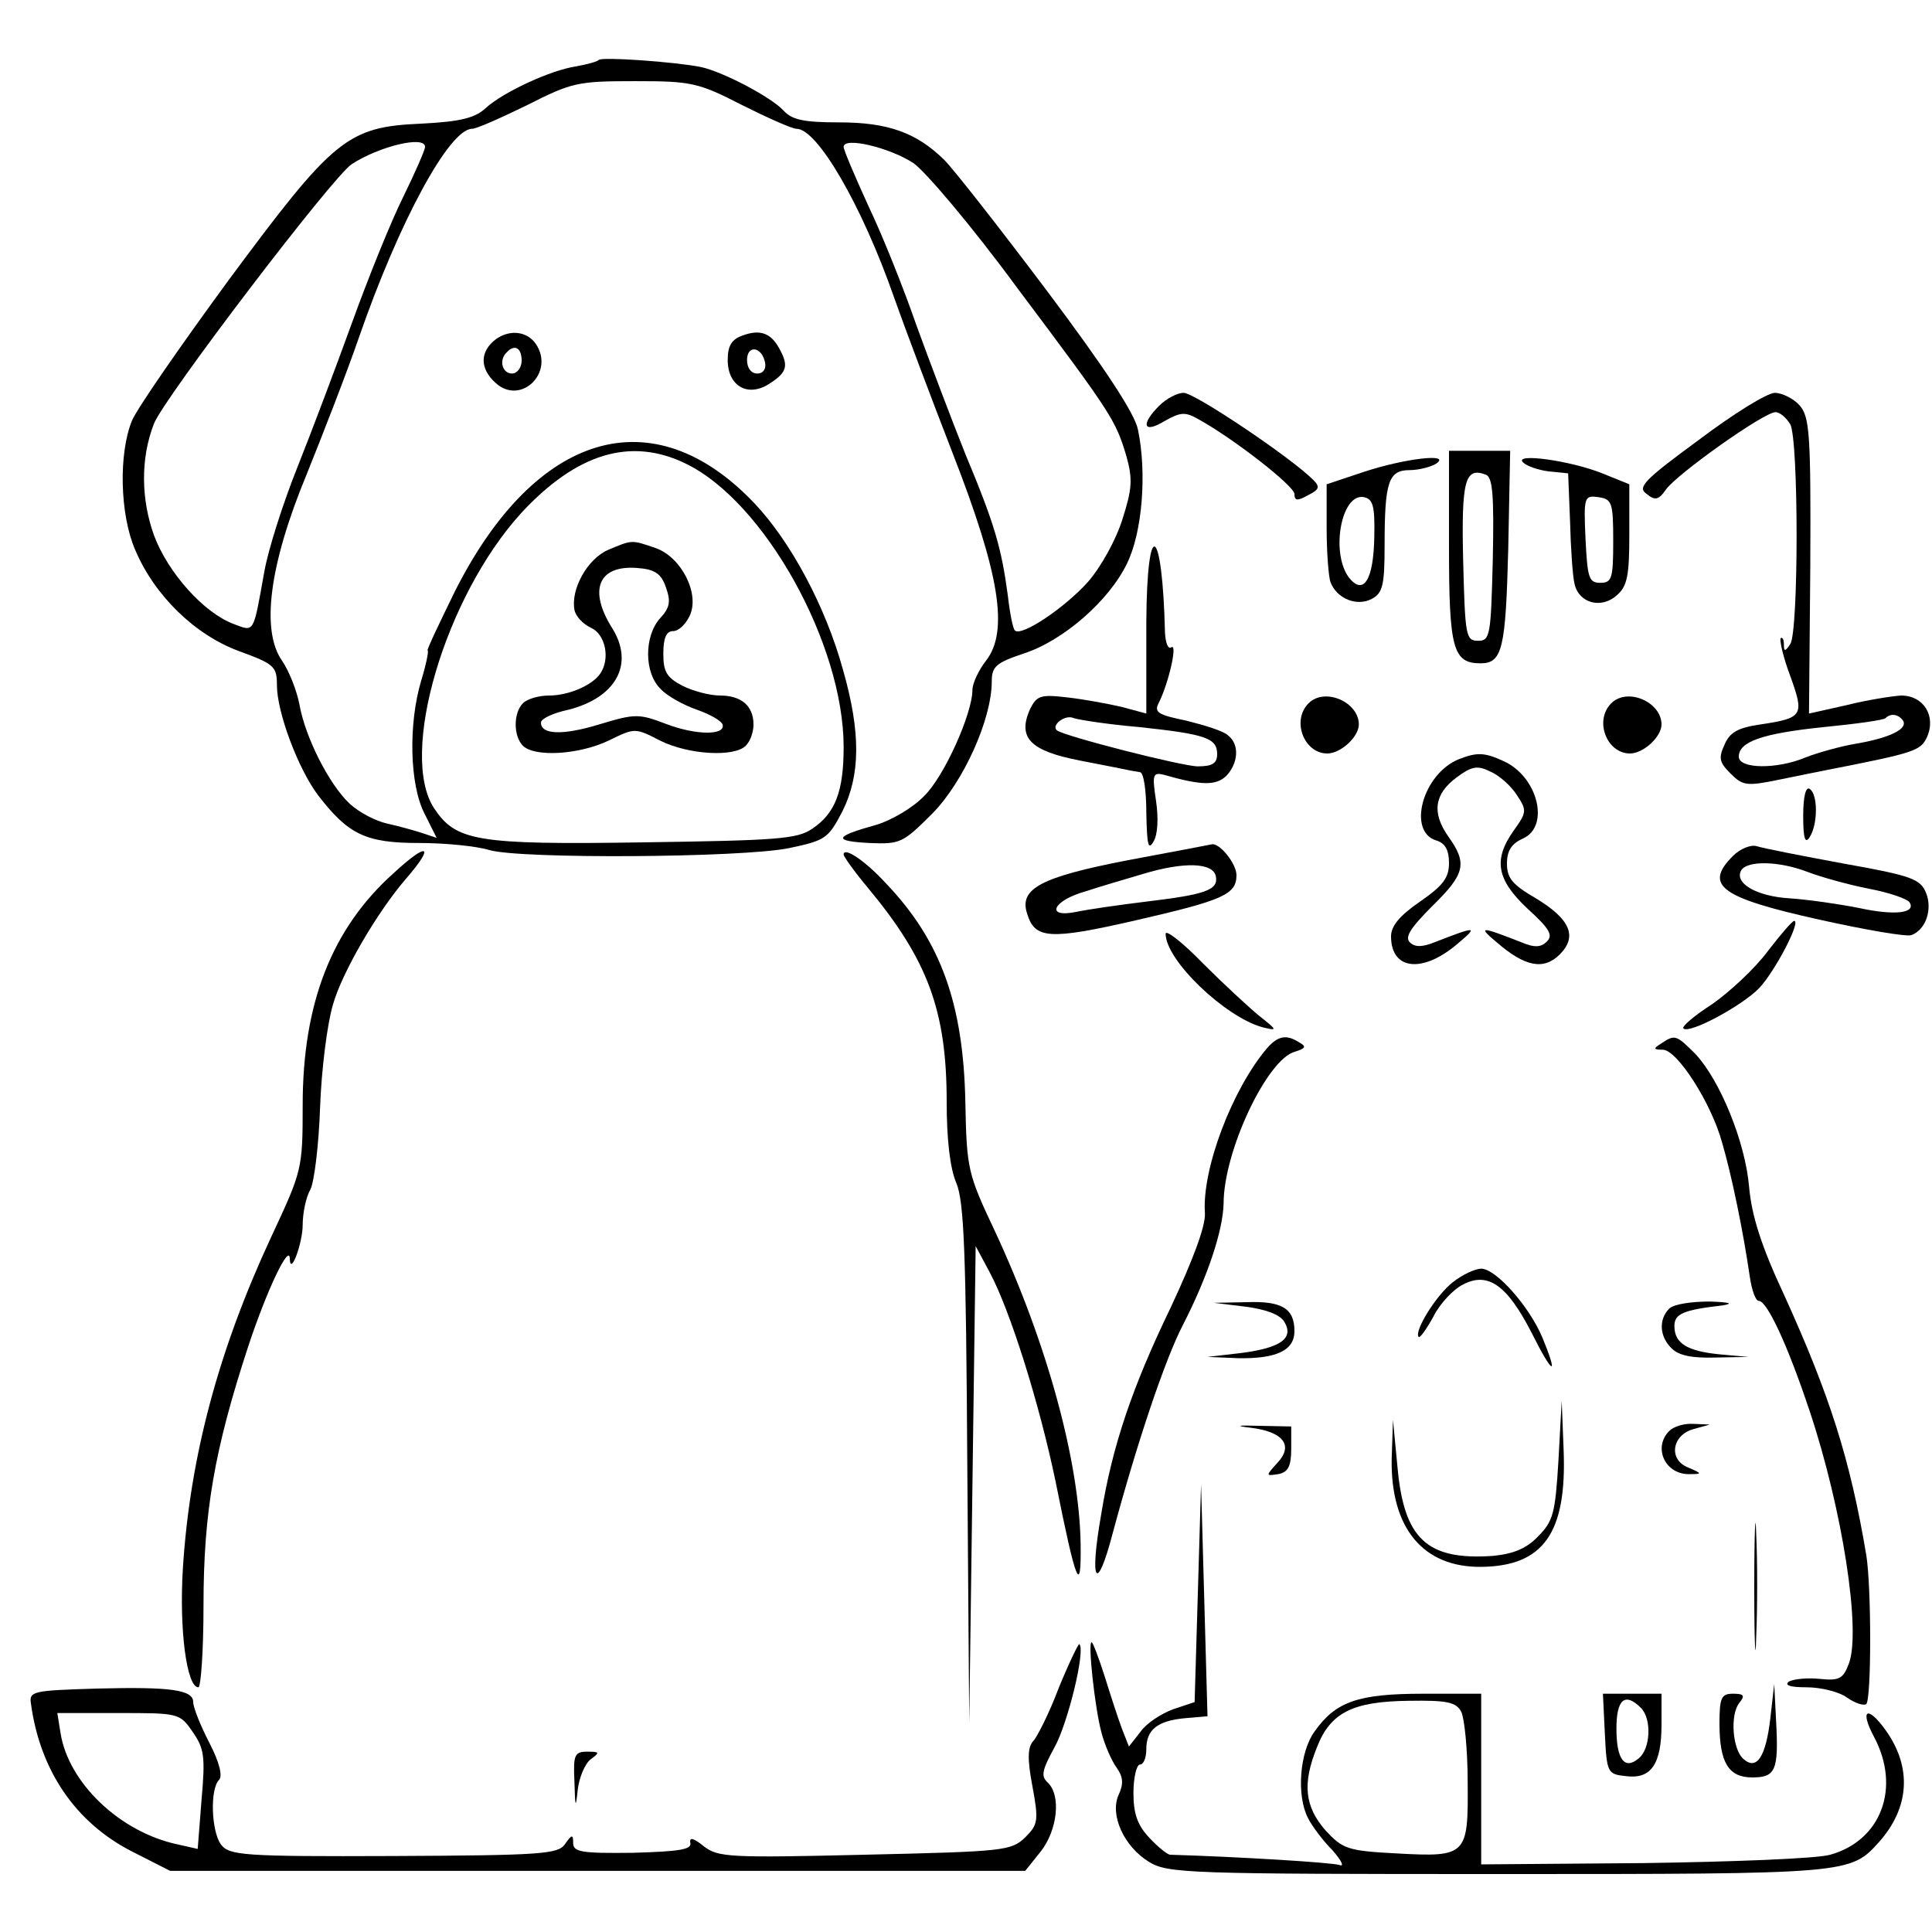 <?xml version="1.0" encoding="UTF-8" standalone="no"?> <svg xmlns="http://www.w3.org/2000/svg" version="1.0" width="300pt" height="300pt" viewBox="0 0 300 300" preserveAspectRatio="xMidYMid meet"><g transform="translate(0,300) scale(0.1,-0.1)" fill="#000000" stroke="none"><path d="M930 2907 c-3 -3 -19 -7 -35 -10 -41 -6 -115 -41 -141 -65 -16 -15 -39 -21 -100 -24 -115 -5 -136 -23 -299 -243 -74 -101 -142 -199 -150 -218 -21 -51 -19 -146 5 -201 30 -71 93 -132 161 -157 55 -20 59 -24 59 -53 0 -42 33 -130 64 -171 47 -61 74 -74 157 -74 41 0 90 -5 109 -11 48 -14 391 -12 465 3 57 12 61 15 83 57 28 56 29 122 1 220 -27 98 -81 199 -138 259 -157 165 -339 111 -464 -136 -25 -51 -45 -93 -43 -93 2 0 -2 -21 -10 -47 -20 -67 -18 -161 5 -206 l19 -38 -21 7 c-12 4 -37 11 -55 15 -19 4 -45 18 -59 31 -32 30 -69 103 -78 154 -4 21 -16 52 -27 68 -33 47 -20 149 38 289 25 62 62 157 81 212 63 182 141 325 176 325 7 0 45 17 86 37 69 35 78 37 167 37 87 0 98 -2 166 -37 40 -20 78 -37 85 -37 32 0 101 -118 151 -261 17 -48 58 -157 91 -242 73 -187 88 -277 52 -323 -11 -14 -21 -35 -21 -45 0 -37 -44 -135 -75 -165 -17 -18 -51 -38 -75 -45 -65 -18 -67 -25 -10 -28 48 -2 52 0 98 46 48 49 92 146 92 205 0 23 7 29 49 43 62 20 133 82 161 140 24 49 31 141 17 208 -5 25 -51 95 -141 215 -73 97 -145 189 -160 204 -43 42 -87 58 -163 58 -55 0 -73 4 -86 18 -19 21 -95 61 -129 68 -40 8 -153 16 -158 11z m-270 -135 c0 -5 -15 -39 -34 -78 -19 -38 -54 -125 -79 -194 -25 -69 -63 -170 -85 -225 -22 -55 -46 -129 -52 -165 -17 -95 -15 -91 -47 -79 -46 17 -102 79 -124 138 -20 56 -21 119 0 173 15 39 277 383 307 403 43 28 114 45 114 27z m758 -25 c18 -12 91 -98 160 -192 150 -200 154 -207 171 -263 10 -36 9 -51 -6 -98 -10 -32 -33 -74 -54 -98 -36 -40 -103 -85 -113 -75 -3 2 -8 27 -11 54 -10 74 -20 110 -66 220 -22 55 -56 145 -76 200 -19 55 -52 138 -74 184 -21 46 -39 88 -39 93 0 16 71 -1 108 -25z m-353 -467 c122 -59 245 -280 245 -440 0 -69 -13 -103 -49 -127 -23 -16 -56 -18 -262 -21 -260 -4 -291 2 -325 53 -55 84 17 328 135 458 86 93 170 119 256 77z"></path><path d="M944 2146 c-32 -14 -58 -61 -52 -93 2 -10 13 -22 26 -28 22 -10 30 -48 14 -71 -12 -18 -49 -34 -79 -34 -16 0 -34 -5 -41 -12 -15 -15 -15 -51 0 -66 18 -18 87 -14 133 8 41 20 41 20 80 0 44 -22 115 -26 133 -8 7 7 12 21 12 33 0 29 -19 45 -52 45 -16 0 -42 7 -58 15 -25 13 -30 22 -30 50 0 25 5 35 15 35 9 0 20 11 26 24 16 34 -13 91 -53 105 -38 13 -36 13 -74 -3z m90 -58 c8 -22 6 -32 -9 -48 -25 -28 -25 -85 1 -110 10 -11 36 -25 56 -32 20 -7 38 -17 40 -23 5 -17 -41 -17 -88 1 -42 16 -48 16 -104 -1 -56 -17 -90 -16 -90 3 0 6 19 15 43 20 74 19 102 71 68 126 -38 60 -22 99 39 94 27 -2 37 -9 44 -30z"></path><path d="M771 2474 c-26 -19 -27 -46 -1 -69 39 -35 92 17 62 61 -13 19 -39 23 -61 8z m39 -34 c0 -11 -7 -20 -15 -20 -15 0 -21 21 -8 33 12 13 23 7 23 -13z"></path><path d="M1153 2479 c-17 -6 -23 -16 -23 -38 0 -41 32 -59 66 -36 26 17 29 27 14 54 -13 24 -30 30 -57 20z m35 -42 c2 -10 -3 -17 -12 -17 -10 0 -16 9 -16 21 0 24 23 21 28 -4z"></path><path d="M1800 2370 c-29 -29 -25 -44 8 -24 25 14 32 15 53 3 56 -31 149 -104 149 -116 0 -11 5 -11 21 -2 18 9 19 13 8 24 -35 35 -184 135 -201 135 -10 0 -27 -9 -38 -20z"></path><path d="M2638 2317 c-86 -63 -96 -74 -81 -84 13 -11 19 -9 30 7 17 24 152 120 170 120 7 0 17 -9 23 -19 13 -25 13 -321 0 -341 -8 -12 -10 -12 -10 -1 0 8 -2 12 -5 10 -2 -3 4 -30 15 -59 22 -61 20 -65 -47 -75 -34 -5 -47 -12 -55 -31 -10 -21 -8 -28 9 -45 19 -19 25 -20 74 -10 30 6 63 13 74 15 138 27 147 30 157 51 15 33 -5 65 -40 65 -15 -1 -53 -7 -85 -15 l-58 -13 2 229 c1 207 -1 232 -17 250 -9 10 -27 19 -38 19 -12 0 -65 -33 -118 -73z m317 -436 c8 -13 -21 -27 -74 -36 -24 -4 -59 -14 -77 -21 -45 -19 -104 -18 -104 1 0 23 35 36 132 46 51 5 94 11 96 14 8 8 20 6 27 -4z"></path><path d="M2250 2151 c0 -158 6 -181 49 -181 34 0 39 23 43 178 l3 152 -47 0 -48 0 0 -149z m68 -20 c-3 -118 -4 -126 -23 -126 -19 0 -20 8 -23 124 -3 126 3 146 35 134 11 -4 13 -32 11 -132z"></path><path d="M2117 2267 l-57 -19 0 -68 c0 -38 3 -76 6 -84 10 -26 41 -38 64 -26 17 9 20 21 20 83 0 99 6 117 39 117 14 0 33 5 41 10 25 17 -50 8 -113 -13z m17 -100 c-1 -68 -17 -93 -40 -63 -28 39 -11 131 24 124 14 -3 17 -14 16 -61z"></path><path d="M2365 2282 c6 -6 24 -12 40 -14 l30 -3 3 -75 c1 -41 4 -85 7 -97 7 -30 42 -39 66 -17 16 14 19 31 19 94 l0 78 -42 17 c-50 20 -138 32 -123 17z m140 -122 c0 -58 -2 -65 -20 -65 -18 0 -20 8 -23 68 -3 66 -2 68 20 65 21 -3 23 -8 23 -68z"></path><path d="M1780 2034 l0 -142 -37 10 c-21 5 -59 12 -85 15 -43 5 -48 3 -59 -19 -19 -44 1 -64 78 -79 37 -7 71 -14 76 -15 4 -1 12 -2 17 -3 6 0 10 -29 10 -63 1 -50 3 -59 11 -45 7 11 8 37 4 64 -6 40 -5 44 12 40 59 -17 81 -17 97 -2 19 20 21 49 3 63 -7 7 -37 16 -65 23 -44 9 -50 13 -43 27 15 29 30 93 20 87 -5 -4 -9 6 -10 22 -4 169 -28 183 -29 17z m-11 -163 c103 -11 121 -17 121 -42 0 -14 -7 -19 -30 -19 -24 0 -208 47 -219 56 -9 8 13 25 26 19 9 -3 55 -10 102 -14z"></path><path d="M2032 1908 c-27 -27 -7 -78 29 -78 21 0 49 26 49 45 0 35 -53 58 -78 33z"></path><path d="M2502 1908 c-27 -27 -7 -78 29 -78 21 0 49 26 49 45 0 35 -53 58 -78 33z"></path><path d="M2265 1821 c-56 -23 -80 -112 -35 -126 14 -4 20 -15 20 -35 0 -23 -9 -35 -45 -60 -32 -22 -45 -38 -45 -54 0 -53 50 -58 105 -10 31 26 27 26 -37 1 -20 -8 -31 -8 -39 0 -8 8 2 23 35 56 51 50 55 66 25 108 -26 37 -22 66 13 92 23 17 32 19 52 9 14 -6 32 -22 41 -36 16 -24 16 -27 -4 -55 -33 -46 -27 -77 21 -122 34 -31 40 -41 30 -51 -9 -9 -19 -10 -40 -1 -64 25 -68 25 -37 -1 43 -37 72 -43 97 -18 28 28 16 55 -37 87 -36 21 -45 31 -45 54 0 20 7 31 25 39 42 19 23 96 -30 120 -30 14 -42 14 -70 3z"></path><path d="M2800 1733 c0 -35 3 -44 10 -33 13 20 13 67 0 75 -6 4 -10 -12 -10 -42z"></path><path d="M1750 1664 c-134 -26 -168 -44 -155 -83 12 -39 34 -41 169 -10 135 31 156 40 156 70 0 18 -26 50 -38 48 -4 -1 -63 -12 -132 -25z m138 -25 c4 -21 -16 -28 -108 -39 -41 -5 -90 -12 -109 -16 -49 -10 -36 18 15 32 21 7 62 19 89 27 63 19 109 18 113 -4z"></path><path d="M2691 1671 c-46 -46 -19 -65 134 -99 72 -16 136 -27 143 -24 22 8 33 39 23 65 -9 22 -21 27 -128 46 -65 12 -126 24 -135 27 -9 3 -26 -4 -37 -15z m116 -25 c21 -8 64 -20 95 -26 32 -6 60 -16 63 -21 11 -17 -23 -21 -78 -9 -30 6 -78 13 -107 15 -53 3 -88 24 -76 44 10 15 59 14 103 -3z"></path><path d="M611 1644 c-96 -86 -141 -202 -141 -360 0 -100 -1 -102 -49 -205 -81 -174 -126 -340 -137 -514 -6 -96 6 -185 24 -185 4 0 8 57 8 127 0 145 17 242 69 401 30 91 65 163 65 137 1 -27 20 25 20 53 0 18 5 43 12 55 6 12 13 69 15 127 2 58 11 130 20 160 14 50 69 144 113 195 46 53 35 59 -19 9z"></path><path d="M1310 1673 c0 -3 17 -27 38 -52 93 -112 122 -191 122 -332 0 -57 5 -103 15 -126 12 -29 15 -107 17 -437 l3 -401 5 370 5 370 22 -41 c32 -60 77 -204 102 -324 32 -160 40 -179 39 -98 -2 129 -52 312 -133 486 -42 89 -44 96 -46 200 -3 153 -38 251 -123 340 -32 35 -66 58 -66 45z"></path><path d="M2745 1523 c-20 -27 -59 -63 -86 -82 -28 -18 -48 -35 -45 -38 9 -9 91 35 118 63 25 27 65 104 54 104 -3 0 -21 -21 -41 -47z"></path><path d="M1810 1550 c0 -41 92 -129 150 -145 24 -6 24 -5 -4 17 -16 13 -56 50 -88 82 -32 33 -58 53 -58 46z"></path><path d="M1968 1373 c-54 -63 -102 -188 -97 -257 1 -20 -18 -71 -53 -146 -60 -124 -91 -216 -108 -321 -19 -108 -7 -125 18 -29 38 141 81 269 109 323 38 74 62 146 63 188 0 82 68 225 111 236 16 5 18 8 7 14 -20 13 -33 11 -50 -8z"></path><path d="M2580 1380 c-13 -8 -13 -10 2 -10 22 0 75 -82 92 -144 15 -51 33 -139 43 -208 3 -21 9 -38 14 -38 13 0 45 -69 79 -171 51 -153 80 -341 61 -392 -9 -24 -15 -27 -45 -24 -19 2 -40 0 -48 -4 -8 -6 2 -9 27 -9 22 0 51 -7 63 -16 13 -9 26 -13 30 -10 8 9 8 181 0 231 -25 149 -57 249 -128 405 -35 75 -50 122 -54 167 -6 70 -45 165 -83 206 -30 30 -32 31 -53 17z"></path><path d="M2256 1009 c-26 -20 -61 -77 -53 -85 2 -2 12 12 23 32 10 20 31 42 45 49 39 21 69 0 107 -74 33 -66 43 -71 17 -8 -20 48 -72 107 -95 107 -9 0 -29 -9 -44 -21z"></path><path d="M1934 971 c31 -4 53 -12 60 -23 16 -26 -5 -41 -67 -49 l-52 -6 48 -2 c59 -1 87 12 87 42 0 35 -19 47 -74 45 l-51 -1 49 -6z"></path><path d="M2592 968 c-17 -17 -15 -44 4 -62 11 -11 32 -15 67 -14 l52 1 -45 4 c-50 5 -70 17 -70 44 0 19 14 25 75 32 18 3 10 5 -20 6 -28 0 -56 -4 -63 -11z"></path><path d="M2420 733 c-5 -83 -8 -95 -32 -119 -18 -19 -39 -27 -70 -30 -102 -7 -138 26 -148 138 l-7 73 -2 -60 c-2 -108 49 -169 139 -168 97 1 133 53 128 181 l-3 77 -5 -92z"></path><path d="M1942 783 c50 -6 67 -27 42 -54 -19 -21 -19 -21 1 -18 15 3 20 12 20 39 l0 35 -50 1 c-34 1 -38 0 -13 -3z"></path><path d="M2592 778 c-26 -26 -6 -69 33 -67 18 0 18 1 -3 10 -32 12 -26 51 8 60 l25 7 -25 1 c-15 1 -31 -4 -38 -11z"></path><path d="M1860 526 l-5 -169 -33 -11 c-19 -7 -42 -22 -51 -35 l-18 -23 -11 28 c-6 16 -18 53 -27 82 -9 28 -18 52 -20 52 -6 0 5 -101 15 -139 5 -20 16 -45 24 -56 10 -14 11 -25 3 -42 -14 -31 8 -80 47 -104 29 -18 60 -19 543 -19 546 0 546 0 591 50 47 53 51 115 11 172 -29 41 -42 34 -19 -9 42 -79 11 -161 -68 -183 -20 -6 -151 -11 -290 -13 l-252 -2 0 133 0 132 -90 0 c-101 0 -136 -12 -169 -59 -23 -32 -28 -99 -10 -134 6 -12 23 -35 38 -50 14 -16 19 -26 11 -23 -11 4 -161 13 -263 16 -4 0 -19 12 -32 26 -19 20 -25 38 -25 70 0 24 5 44 10 44 6 0 10 11 10 24 0 30 17 44 60 48 l35 3 -5 180 -5 180 -5 -169z m409 -184 c5 -10 10 -59 10 -109 1 -114 -1 -117 -110 -111 -77 4 -84 7 -111 36 -32 37 -36 72 -13 129 21 54 56 71 142 72 60 1 74 -2 82 -17z"></path><path d="M2724 535 c0 -88 2 -123 3 -77 2 46 2 118 0 160 -1 42 -3 5 -3 -83z"></path><path d="M1644 379 c-15 -40 -34 -77 -40 -83 -8 -9 -9 -27 -1 -69 10 -54 9 -60 -11 -80 -22 -21 -32 -22 -249 -27 -210 -5 -228 -4 -250 13 -16 13 -23 15 -21 5 2 -10 -18 -13 -89 -15 -79 -1 -93 1 -93 15 0 14 -2 14 -13 -2 -11 -15 -37 -17 -266 -18 -235 -1 -255 1 -268 18 -15 21 -17 86 -3 100 6 6 1 27 -15 58 -14 27 -25 55 -25 63 0 19 -34 24 -150 21 -98 -3 -105 -4 -102 -23 14 -104 69 -185 157 -230 l59 -30 664 0 664 0 24 30 c26 33 32 87 11 107 -11 10 -9 19 10 54 21 37 49 152 39 161 -1 2 -16 -29 -32 -68z m-1345 -68 c18 -26 20 -38 14 -105 l-6 -77 -31 7 c-90 19 -170 96 -182 173 l-5 31 95 0 c93 0 95 0 115 -29z"></path><path d="M2749 332 c-7 -60 -21 -81 -41 -64 -18 14 -22 70 -7 88 9 11 7 14 -10 14 -18 0 -21 -6 -21 -46 0 -61 14 -84 51 -84 36 0 41 11 37 86 l-3 59 -6 -53z"></path><path d="M2492 308 c3 -61 4 -63 33 -66 39 -5 55 19 55 80 l0 48 -45 0 -46 0 3 -62z m56 40 c17 -17 15 -63 -3 -78 -22 -19 -35 -3 -35 46 0 45 13 57 38 32z"></path><path d="M892 233 c1 -40 2 -42 5 -13 2 19 11 41 20 48 15 11 14 12 -5 12 -20 0 -22 -5 -20 -47z"></path></g></svg> 